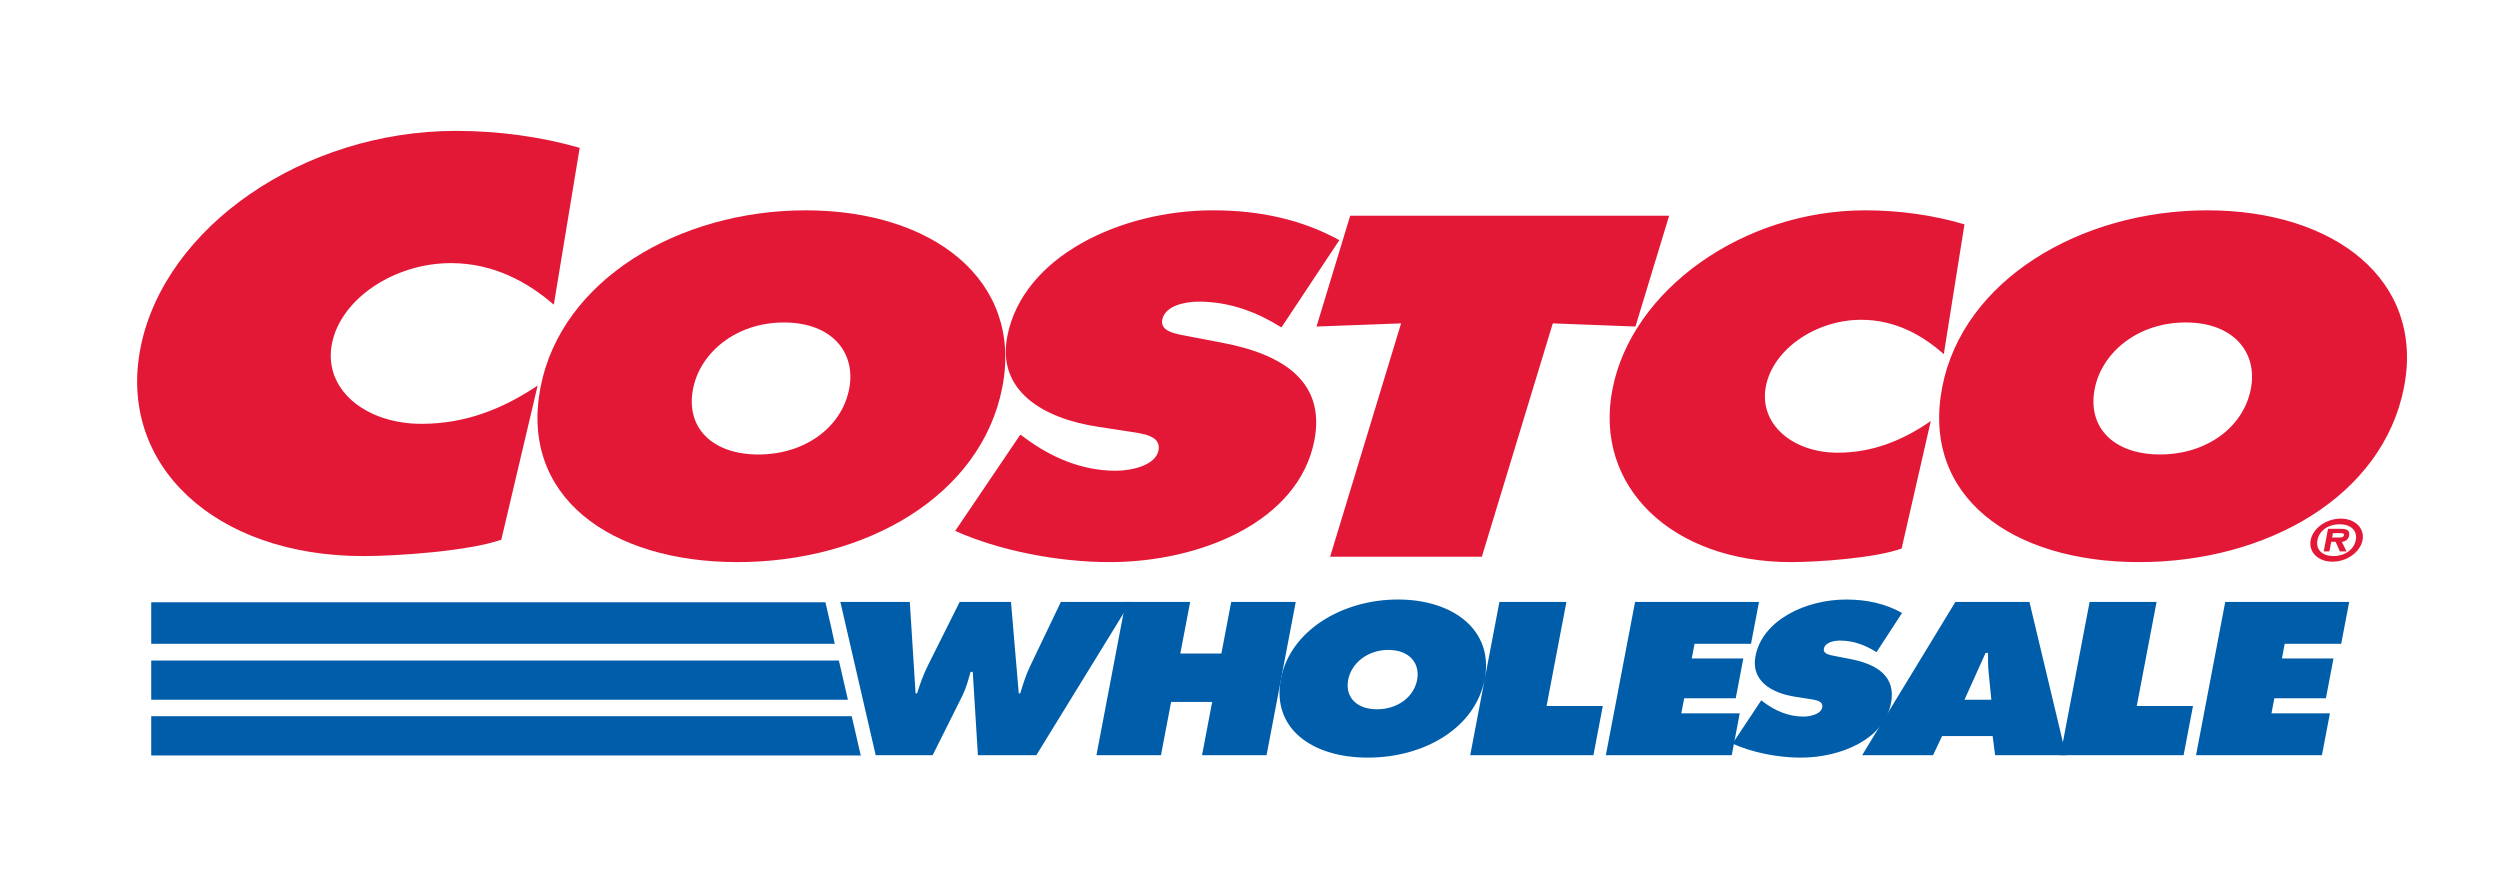 <svg fill="none" height="84" viewBox="0 0 235 84" width="235" xmlns="http://www.w3.org/2000/svg"><g fill="#005daa"><path d="m85.52 56.583.545 8.597h.138c.282-.878.595-1.796 1.035-2.655l2.97-5.942h4.825l.73 8.597h.138c.251-.841.534-1.721.92-2.541l2.9-6.056h6.548l-8.855 14.405h-5.492l-.484-7.833h-.207c-.21.747-.395 1.471-.737 2.178l-2.824 5.655h-5.355l-3.322-14.405z"/><path d="m105.808 56.583h6.066l-.924 4.852h3.86l.924-4.852h6.066l-2.743 14.405h-6.065l.952-5.005h-3.86l-.953 5.005h-6.066z"/><path d="m139.565 63.824c-.88 4.623-5.705 7.393-10.987 7.393-5.286 0-9.057-2.771-8.175-7.393.862-4.528 5.743-7.47 11.004-7.47s9.019 2.942 8.158 7.47zm-12.835.076c-.314 1.643.805 2.771 2.712 2.771 1.908 0 3.455-1.128 3.769-2.771.29-1.53-.706-2.808-2.705-2.808-2.002.001-3.486 1.28-3.776 2.808zm14.215-7.316h6.296l-1.864 9.781h5.286l-.882 4.622h-11.58zm24.612 9.246.28.211c.987.726 2.23 1.318 3.679 1.318.62 0 1.648-.211 1.772-.86.124-.649-.692-.706-1.246-.803l-1.229-.19c-2.391-.364-4.227-1.568-3.8-3.821.654-3.42 4.761-5.33 8.529-5.33 1.976 0 3.717.403 5.252 1.261l-2.403 3.688c-.963-.611-2.09-1.09-3.446-1.09-.551 0-1.389.17-1.499.763-.103.534.663.611 1.128.707l1.375.267c2.569.498 4.274 1.681 3.81 4.127-.657 3.439-4.749 5.139-8.494 5.139-2.181 0-4.615-.497-6.411-1.318z"/><path d="m187.186 65.772-.251-2.541c-.068-.611-.064-1.241-.06-1.854h-.23l-1.984 4.395zm-5.481 5.216h-6.663l8.764-14.405h6.961l3.437 14.405h-6.663l-.231-1.795h-4.755z"/><path d="m196.423 56.583h6.295l-1.863 9.781h5.286l-.882 4.622h-11.579zm12.749 0h11.651l-.751 3.936h-5.309l-.262 1.376h4.847l-.712 3.745h-4.848l-.268 1.413h5.493l-.752 3.935h-11.833z"/></g><path d="m123.753 30.695 7.949-.297-6.67 21.932h14.262l6.668-21.932 7.77.297 3.166-10.414h-29.982zm-29.532 5.694c-1.995 10.284-12.921 16.449-24.894 16.449-11.971 0-20.509-6.163-18.515-16.449 1.952-10.074 13.007-16.618 24.926-16.618 11.918 0 20.434 6.545 18.482 16.618zm-29.077.17c-.707 3.655 1.826 6.163 6.144 6.163 4.32 0 7.825-2.507 8.534-6.163.659-3.4-1.599-6.246-6.128-6.246-4.528-.002-7.891 2.847-8.55 6.246z" fill="#e31837"/><path d="m89.789 49.905c4.07 1.826 9.581 2.933 14.525 2.933 8.485 0 17.754-3.782 19.236-11.433 1.055-5.44-2.804-8.076-8.629-9.181l-3.112-.595c-1.053-.213-2.789-.383-2.558-1.574.254-1.317 2.151-1.701 3.401-1.701 3.069 0 5.623 1.063 7.805 2.423l5.441-8.203c-3.482-1.912-7.419-2.804-11.896-2.804-8.536 0-17.845 4.25-19.319 11.858-.973 5.016 3.193 7.693 8.605 8.502l2.78.423c1.26.215 3.11.341 2.829 1.785-.28 1.444-2.608 1.912-4.014 1.912-3.28 0-6.095-1.317-8.332-2.932l-.637-.468zm94.871-28.817c-2.853-.851-6.095-1.317-9.323-1.317-11.502 0-21.957 7.481-23.77 16.831-1.773 9.139 5.597 16.236 16.788 16.236 2.549 0 7.931-.383 10.397-1.275l2.741-11.985c-2.647 1.827-5.47 2.975-8.749 2.975-4.266 0-7.436-2.721-6.751-6.246.676-3.486 4.7-6.247 8.968-6.247 3.226 0 5.8 1.488 7.755 3.232zm22.836-1.317c-11.919 0-22.973 6.544-24.927 16.618-1.993 10.284 6.545 16.449 18.517 16.449 11.97 0 22.9-6.163 24.893-16.449 1.95-10.073-6.566-16.618-18.483-16.618zm-2.044 10.54c4.528 0 6.788 2.847 6.126 6.246-.707 3.655-4.213 6.163-8.533 6.163s-6.853-2.507-6.144-6.163c.659-3.397 4.023-6.246 8.551-6.246zm-150.962-16.415c-3.56-1.028-7.601-1.593-11.626-1.593-14.347 0-27.386 9.042-29.646 20.344-2.208 11.046 6.981 19.625 20.937 19.625 3.181 0 9.896-.462 12.967-1.54l3.417-14.489c-3.298 2.21-6.821 3.597-10.912 3.597-5.323 0-9.274-3.289-8.421-7.554.843-4.212 5.861-7.553 11.183-7.553 4.024 0 7.235 1.799 9.67 3.905z" fill="#e31837"/><path d="m217.202 50.771c.214-1.119 1.464-2.021 2.825-2.021 1.35 0 2.266.902 2.053 2.021-.216 1.126-1.472 2.028-2.825 2.028-1.359 0-2.265-.903-2.053-2.028zm4.242 0c.171-.901-.477-1.492-1.52-1.492-1.059 0-1.915.592-2.084 1.492-.172.902.457 1.499 1.517 1.499 1.042 0 1.915-.596 2.087-1.499zm-.869 1.058h-.63l-.396-.897h-.413l-.171.897h-.535l.403-2.119h1.236c.545 0 .84.15.746.649-.071.363-.355.549-.684.575zm-.781-1.302c.268 0 .498 0 .543-.226.035-.187-.197-.187-.464-.187h-.58l-.076.413z" fill="#e31837"/><path d="m14.215 71.011h66.751l-.005-.023h-.055l-.844-3.663h-65.847zm0-5.236h65.489l-.851-3.686h-64.638zm0-5.258h64.254l-.289-1.343-.59-2.563h-63.375zm139.481-3.934h11.65l-.75 3.936h-5.308l-.263 1.376h4.847l-.712 3.745h-4.847l-.269 1.413h5.492l-.75 3.935h-11.835z" fill="#005daa"/></svg>
